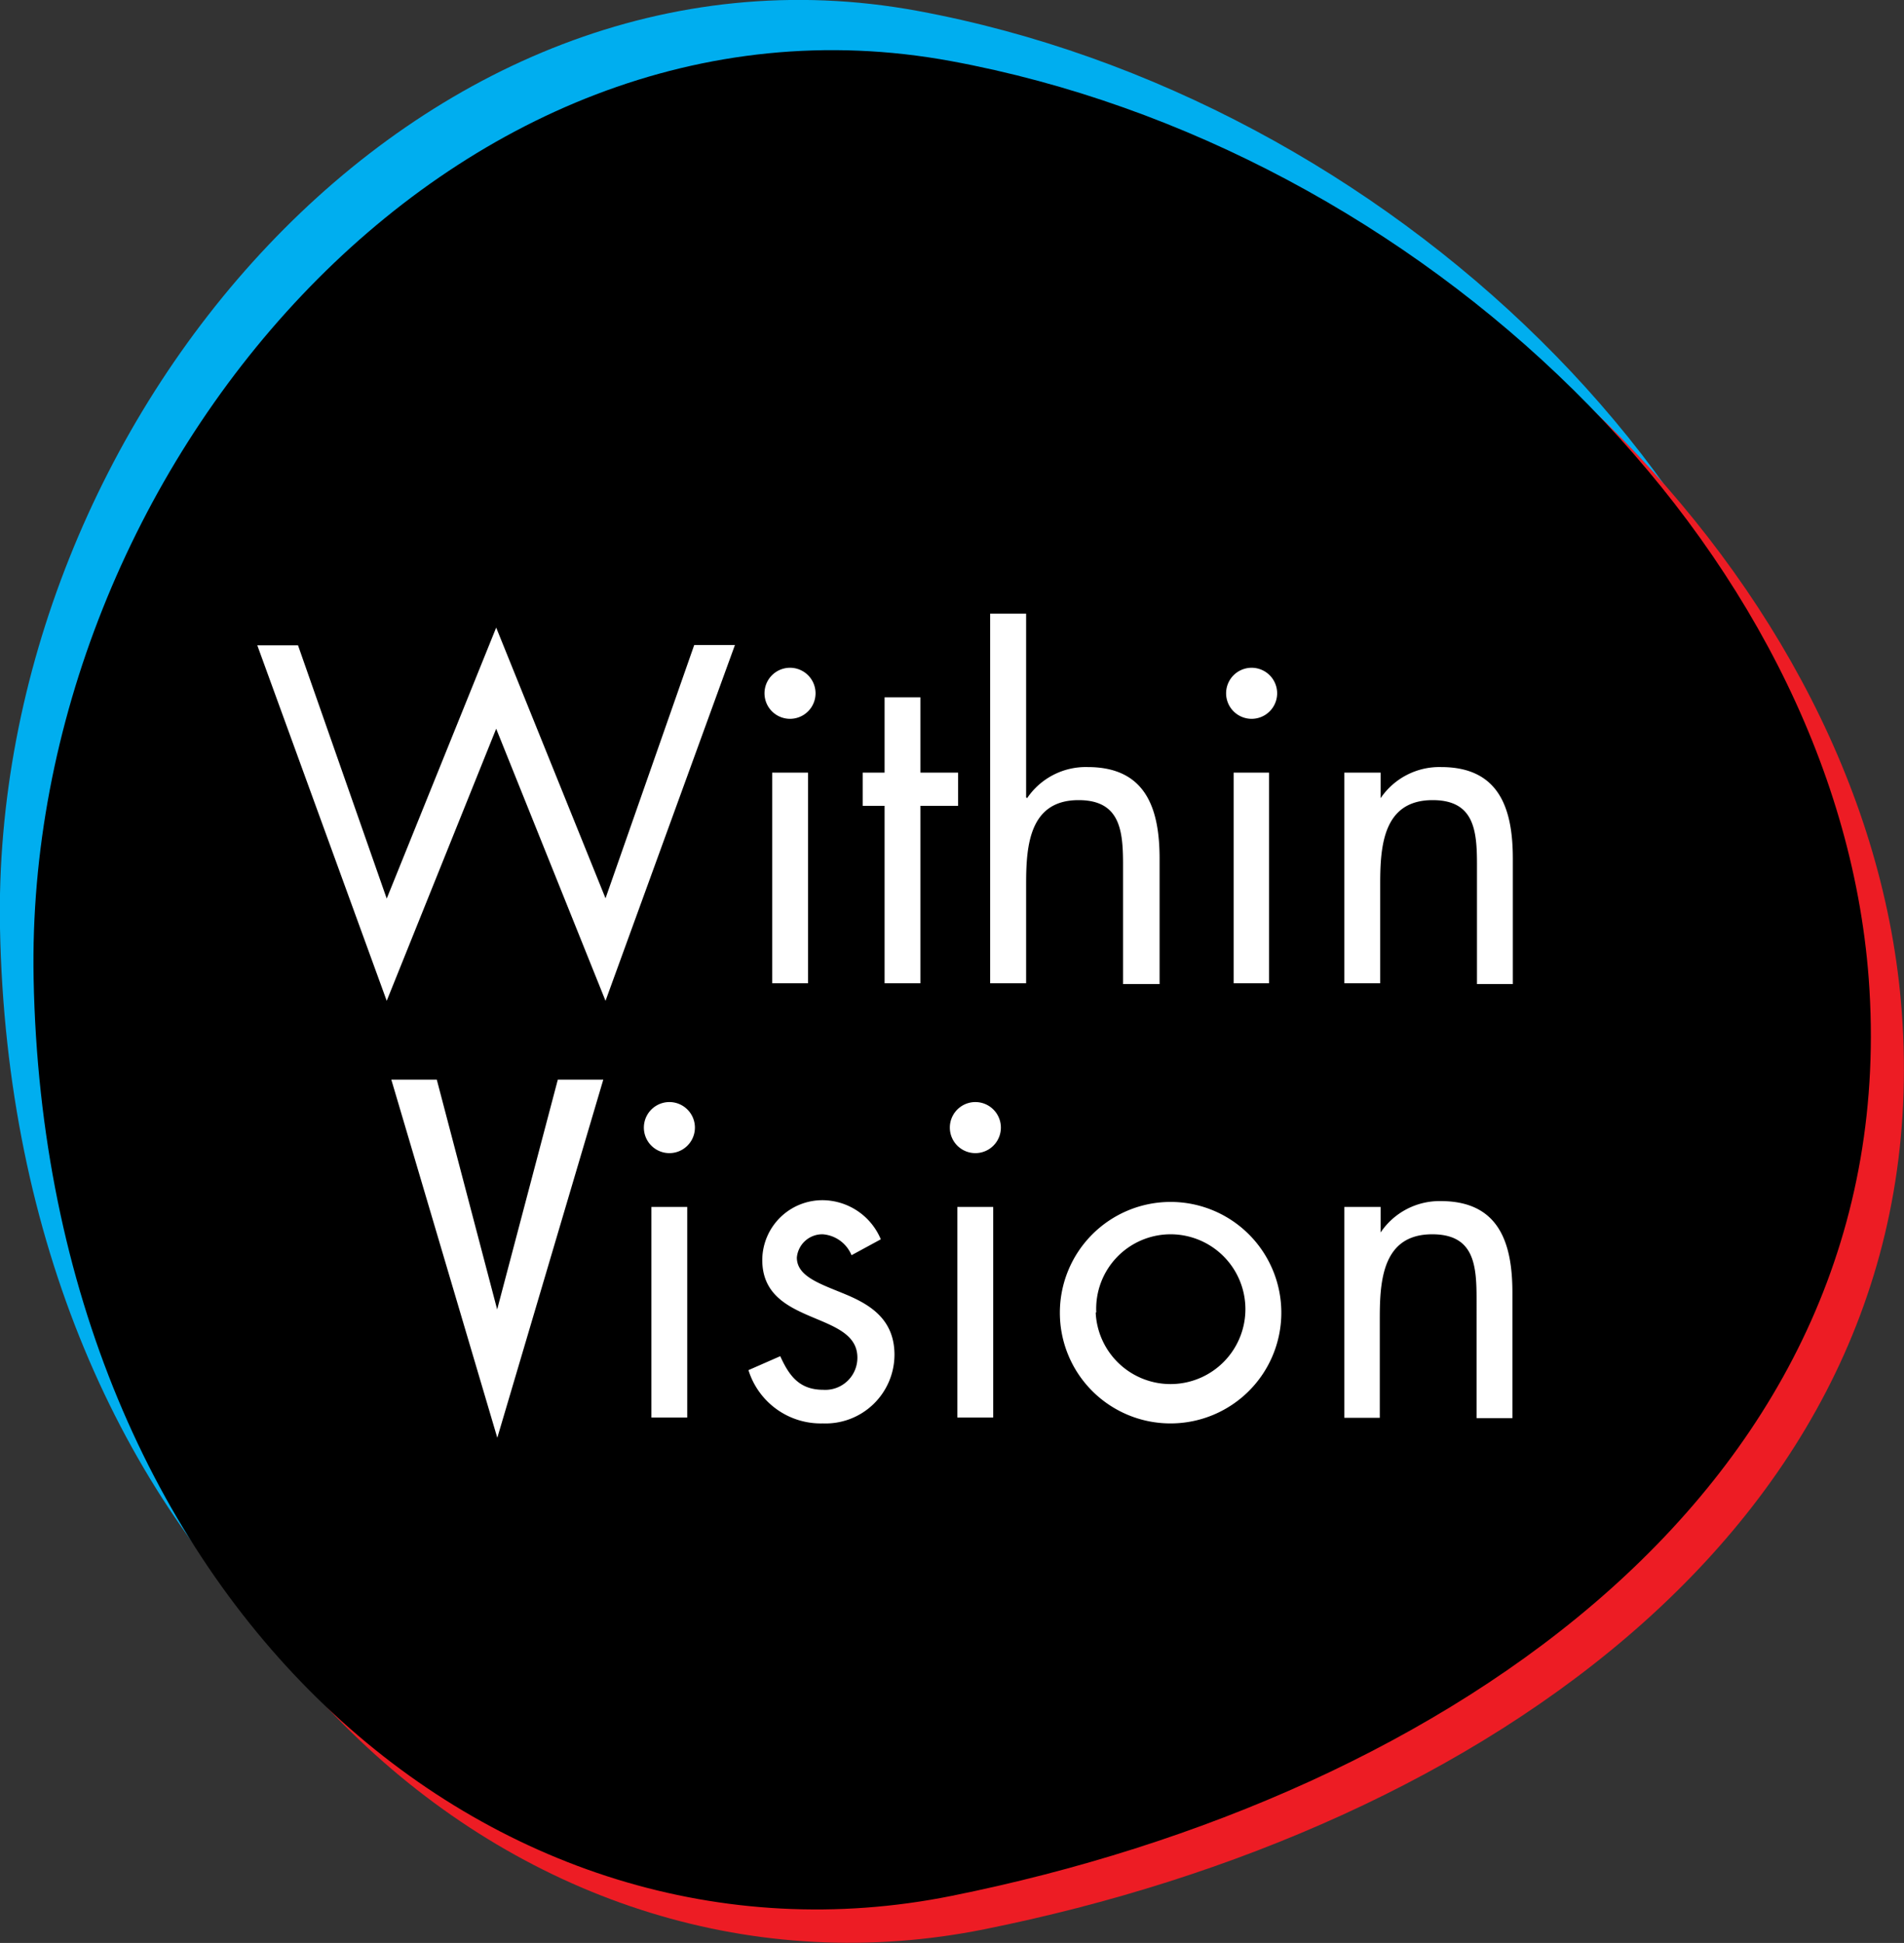 <svg xmlns="http://www.w3.org/2000/svg" viewBox="0 0 136.53 139.31"><rect x="0" y="0" width="136.53" height="139.31" fill="#333333" stroke="none"/><defs><style>.cls-1{fill:#00aeef;}.cls-2{fill:#ed1c24;}.cls-3{fill:#fff;}</style></defs><title>Asset 4</title><g id="Layer_2" data-name="Layer 2"><g id="Layer_1-2" data-name="Layer 1"><path class="cls-1" d="M131.57,66.56c2.69,36.23-30.17,58.62-65.78,65.78C33,138.93.87,111.41,0,66.56-.69,30.24,30.06-5.81,65.79.78,99.46,7,129.28,35.58,131.57,66.56Z"/><path class="cls-2" d="M136.37,72.55c2.69,36.23-30.17,58.62-65.78,65.78C37.83,144.92,5.67,117.4,4.81,72.55,4.11,36.23,34.86.18,70.59,6.77,104.25,13,134.07,41.57,136.37,72.55Z"/><path d="M134,70.16c2.69,36.23-30.17,58.62-65.78,65.78C35.43,142.53,3.27,115,2.41,70.16,1.71,33.84,32.46-2.21,68.19,4.38,101.85,10.58,131.67,39.17,134,70.16Z"/><path class="cls-3" d="M27.73,64.43,35.58,45l7.84,19.41,6.36-18.16H52.7L43.42,71.76,35.58,52.25,27.73,71.76,18.45,46.27h2.92Z"/><path class="cls-3" d="M58.48,49.71a1.83,1.83,0,0,1-3.66,0,1.83,1.83,0,0,1,3.66,0ZM57.94,70.5H55.37V55.4h2.57Z"/><path class="cls-3" d="M66,70.5H63.43V57.78H61.86V55.4h1.57V50H66V55.4h2.7v2.38H66Z"/><path class="cls-3" d="M73.58,44V57.17l.07.06A5.08,5.08,0,0,1,78,55c4.18,0,5.15,3,5.15,6.56v9H80.53V62c0-2.44-.2-4.63-3.19-4.63-3.53,0-3.76,3.28-3.76,6V70.5H71V44Z"/><path class="cls-3" d="M91.58,49.71a1.83,1.83,0,1,1-3.66,0,1.83,1.83,0,1,1,3.66,0ZM91,70.5H88.46V55.4H91Z"/><path class="cls-3" d="M99,57.23H99A5.09,5.09,0,0,1,103.34,55c4.18,0,5.14,3,5.14,6.56v9h-2.57V62c0-2.44-.19-4.63-3.18-4.63-3.54,0-3.76,3.28-3.76,6V70.5H96.4V55.4H99Z"/><path class="cls-3" d="M35.65,93.89,40,77.41h3.26l-7.6,25.68L28.06,77.41h3.26Z"/><path class="cls-3" d="M49.83,80.85a1.83,1.83,0,1,1-3.66,0,1.83,1.83,0,0,1,3.66,0Zm-.55,20.79H46.71V86.54h2.57Z"/><path class="cls-3" d="M61.06,90A2.43,2.43,0,0,0,59,88.5a1.83,1.83,0,0,0-1.86,1.67c0,1.38,1.73,1.9,3.5,2.64s3.5,1.8,3.5,4.33A4.94,4.94,0,0,1,59,102.06a5.43,5.43,0,0,1-5.33-3.82l2.28-1c.64,1.42,1.38,2.41,3.08,2.41a2.3,2.3,0,0,0,2.45-2.31c0-3.38-6.82-2.22-6.82-7a4.31,4.31,0,0,1,4.5-4.28,4.56,4.56,0,0,1,4,2.8Z"/><path class="cls-3" d="M71.77,80.85a1.83,1.83,0,0,1-3.66,0,1.83,1.83,0,0,1,3.66,0Zm-.55,20.79H68.65V86.54h2.57Z"/><path class="cls-3" d="M76,94.12A7.94,7.94,0,1,1,84,102.06,7.93,7.93,0,0,1,76,94.12Zm2.57,0A5.37,5.37,0,1,0,84,88.5,5.34,5.34,0,0,0,78.61,94.09Z"/><path class="cls-3" d="M99,88.37H99a5.09,5.09,0,0,1,4.31-2.25c4.18,0,5.14,3,5.14,6.56v9h-2.57V93.13c0-2.45-.19-4.63-3.18-4.63-3.54,0-3.76,3.28-3.76,6v7.16H96.4V86.54H99Z"/></g></g></svg>